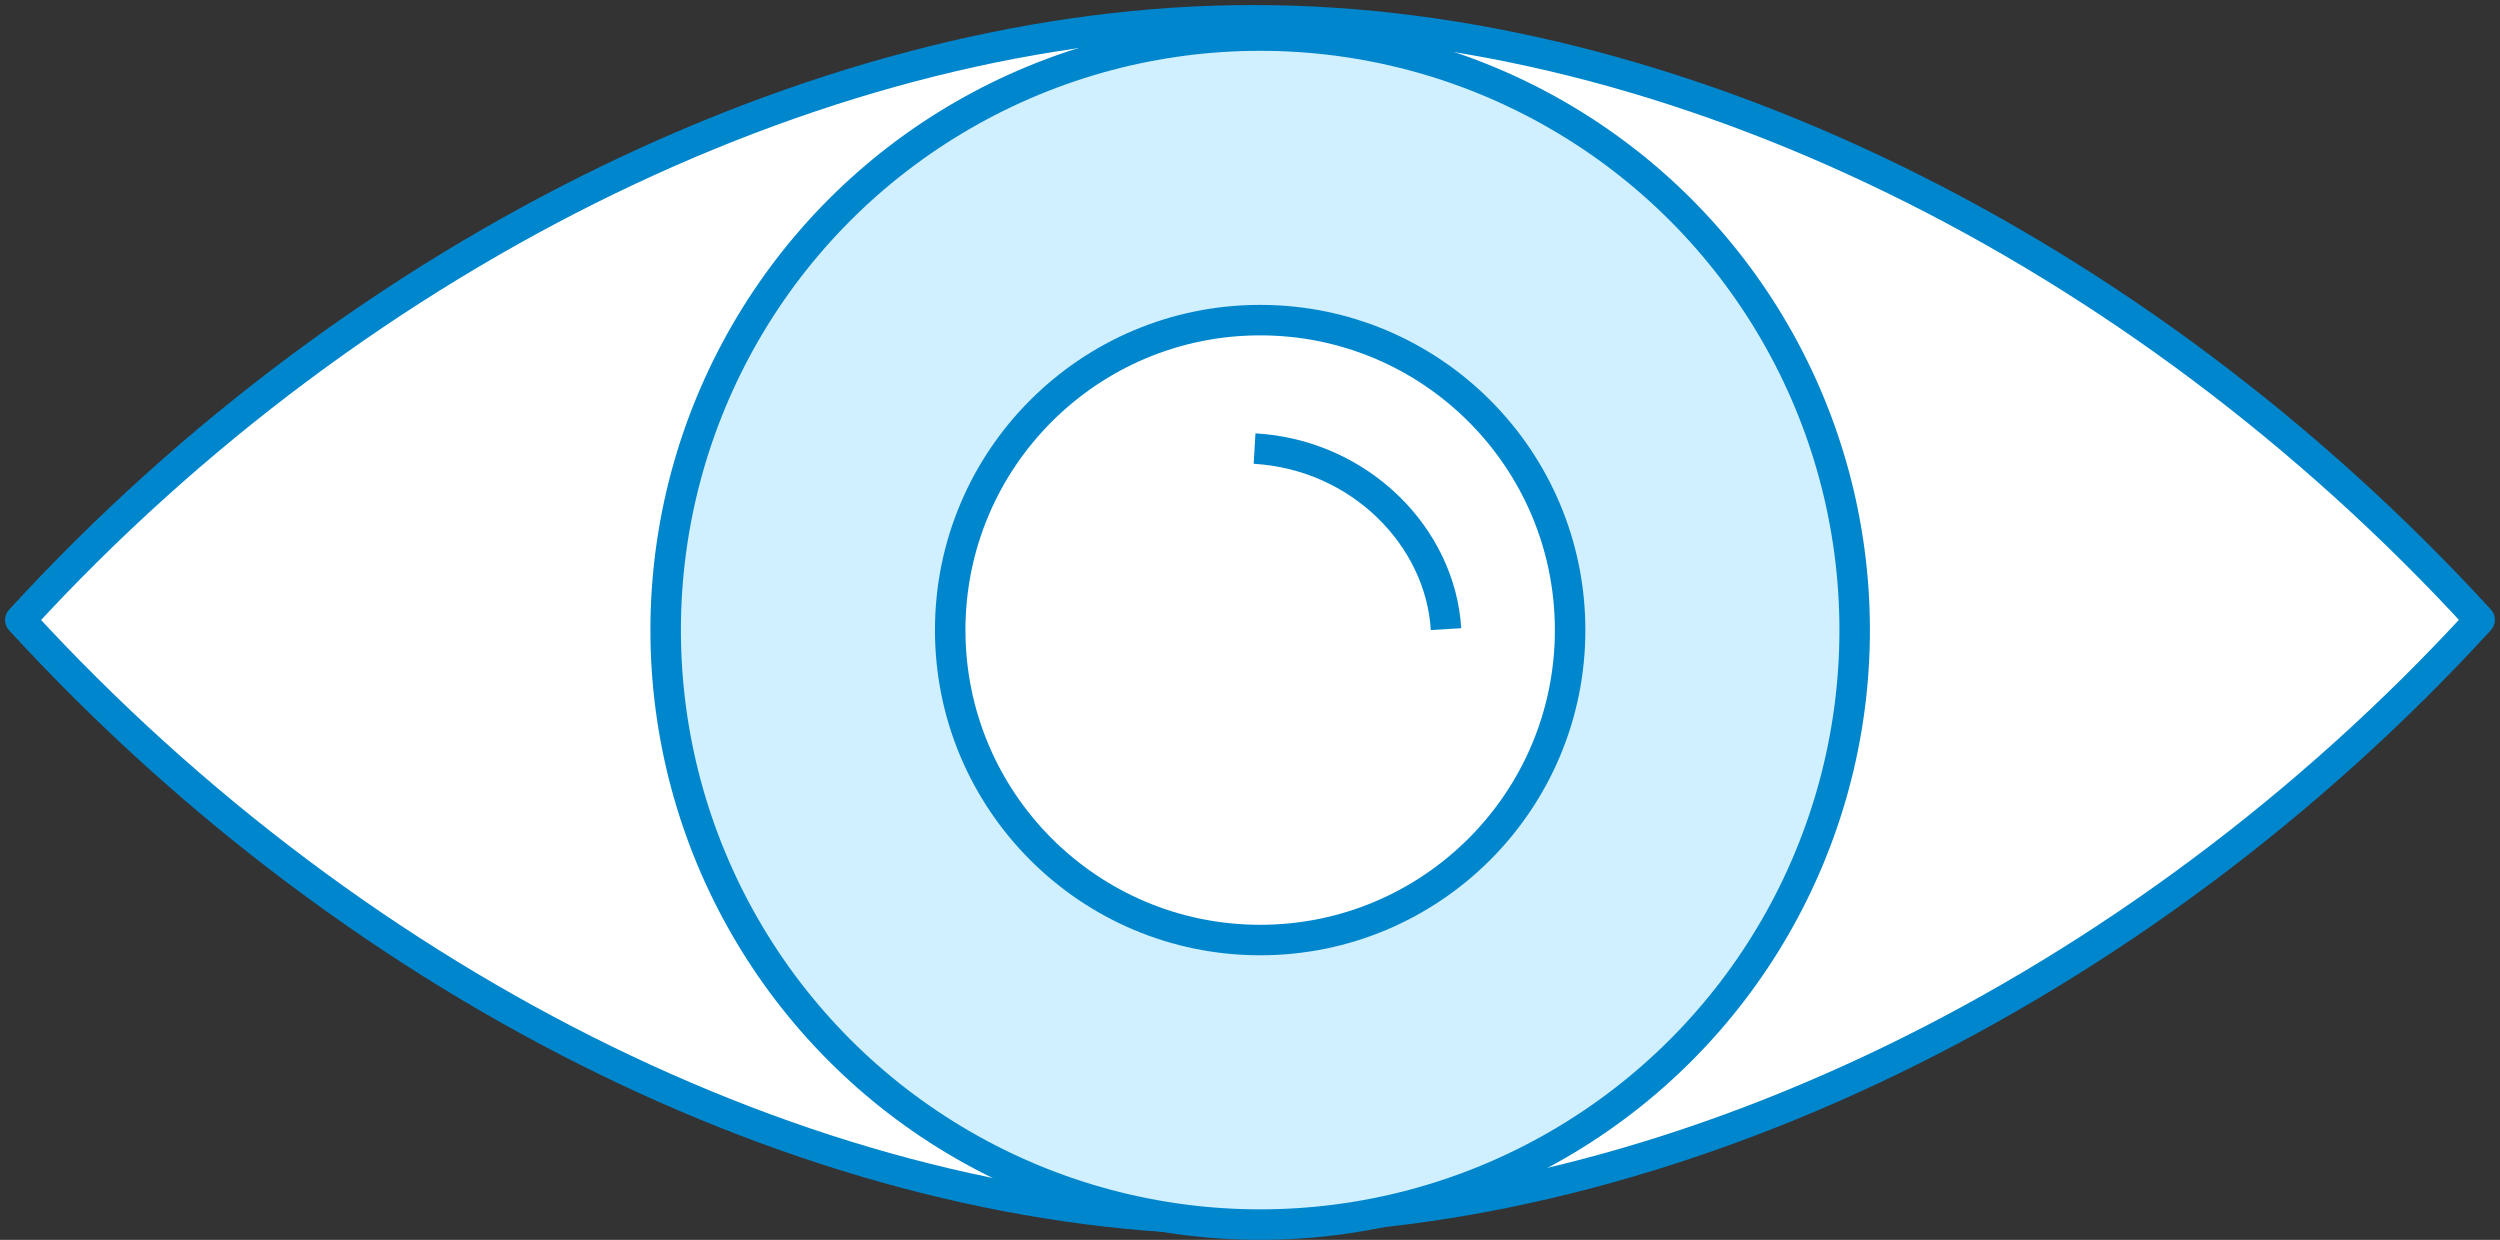 <svg width="123" height="61" viewBox="0 0 123 61" fill="none" xmlns="http://www.w3.org/2000/svg">
<rect x="0" y="0" width="123" height="61" fill="#333333" stroke="none"/>
<path d="M61.75 1H61.578C41.104 1 17.884 12.075 1 30.504C17.892 48.934 40.777 60 61.25 60H61.422C81.896 60 105.116 48.925 122 30.496C105.108 12.066 82.215 1 61.75 1Z" fill="white" stroke="#0086CD" stroke-width="1.5" stroke-miterlimit="10" stroke-linejoin="round"/>
<circle cx="62" cy="31" r="29.25" fill="#D0EFFF" stroke="#0086CD" stroke-width="1.5"/>
<circle r="15.25" transform="matrix(1 0 0 -1 62 31)" fill="white" stroke="#0086CD" stroke-width="1.5"/>
<path d="M71.144 30.953C70.873 26.432 66.936 22.378 61.725 22.069" stroke="#0086CD" stroke-width="1.5"/>
</svg>
